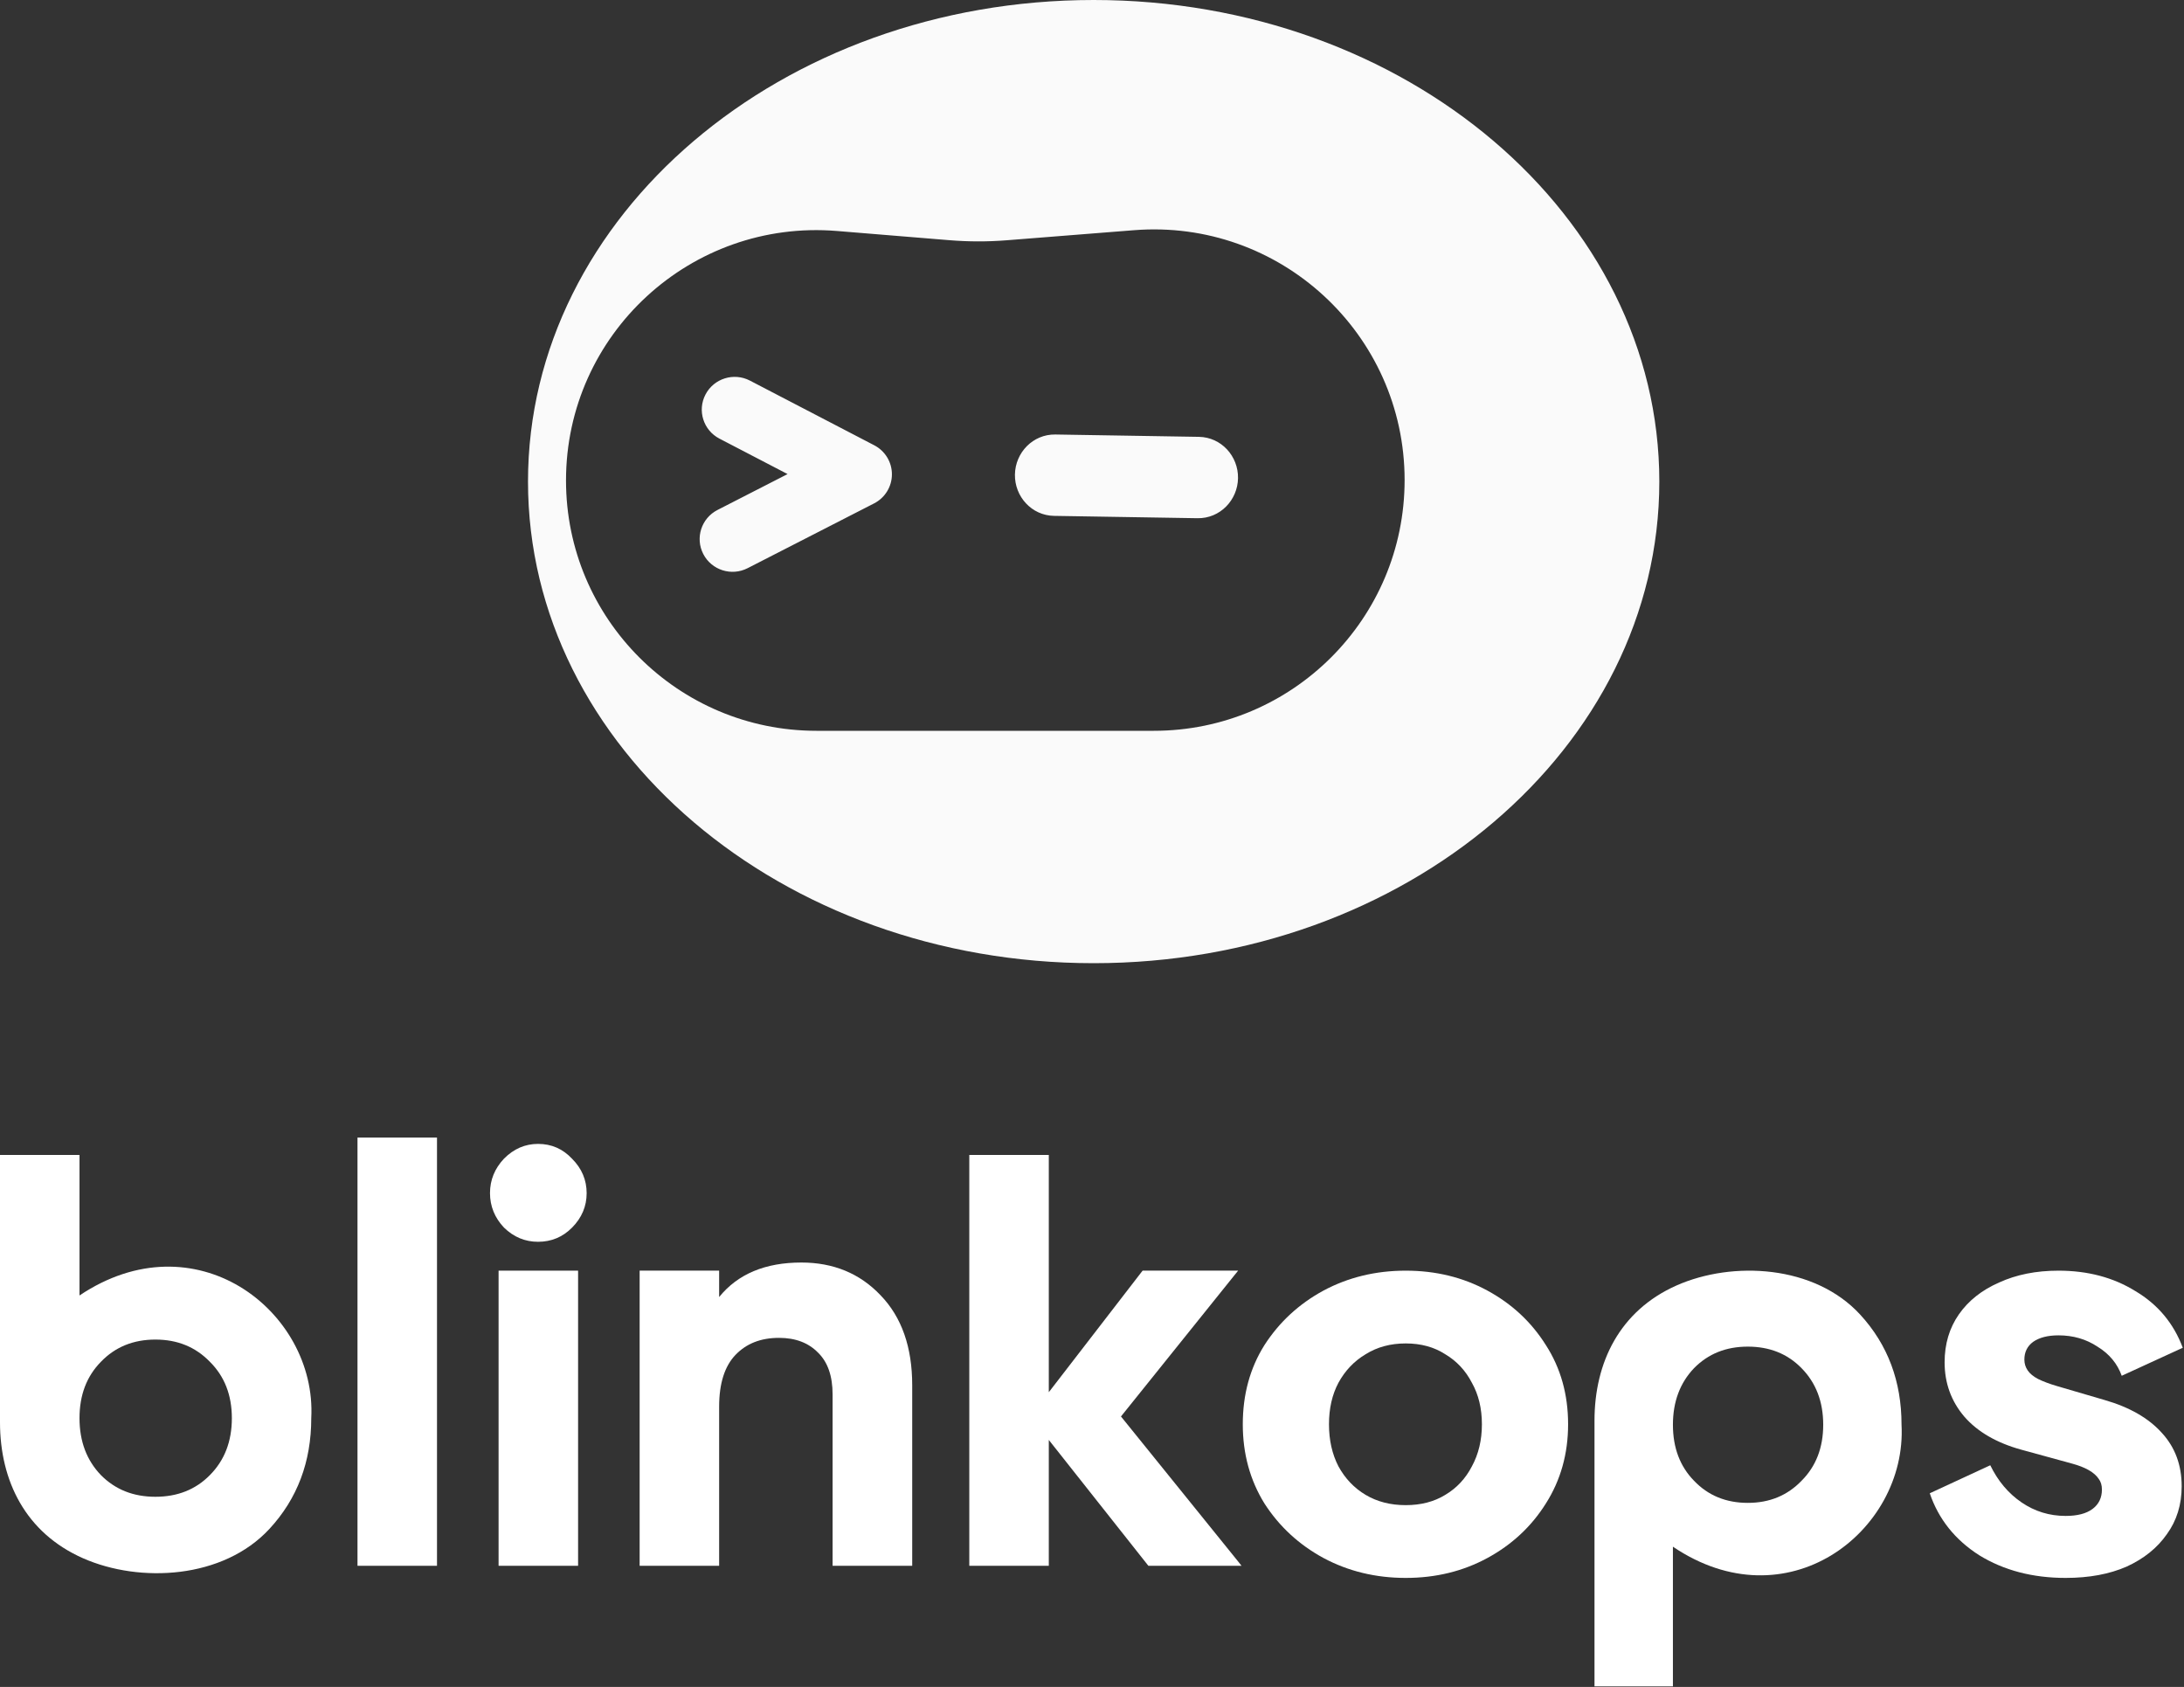 <svg width="637" height="492" viewBox="0 0 637 492" fill="none" xmlns="http://www.w3.org/2000/svg">
<rect x="0" y="0" width="637" height="492" fill="#333333" stroke="none"/>
<path d="M318.984 0C410.103 6.31863e-05 483.969 62.886 483.969 140.459C483.968 218.032 410.102 280.917 318.984 280.917C227.866 280.917 154 218.032 154 140.459C154 62.886 227.866 0 318.984 0ZM409.679 140.025C409.679 97.371 373.297 63.773 330.755 67.139L293.567 70.08C288.039 70.517 282.484 70.51 276.958 70.058L244.098 67.366C201.546 63.881 165.087 97.457 165.087 140.13C165.087 180.452 197.79 213.14 238.132 213.14H336.527C376.927 213.14 409.678 180.404 409.679 140.025ZM205.78 115.037C208.239 110.364 214.036 108.562 218.729 111.003L254.994 129.869C258.167 131.52 260.155 134.794 260.144 138.361C260.132 141.928 258.125 145.189 254.94 146.82L218.055 165.712C213.346 168.123 207.561 166.284 205.132 161.597C202.702 156.905 204.558 151.146 209.27 148.733L229.708 138.265L209.836 127.926C205.14 125.483 203.32 119.713 205.78 115.037ZM307.822 126.724L349.679 127.406C356.238 127.513 361.195 133.059 361.09 139.462C360.985 145.864 355.847 151.245 349.288 151.139L307.432 150.456C300.873 150.349 295.915 144.802 296.021 138.4C296.126 131.999 301.263 126.618 307.822 126.724Z" fill="#FAFAFA"/>
<path d="M534.01 453.681C521.355 461.298 504.483 462.279 487.935 451.099V490.981V491.83H487.092H465.904H465.061V490.981V414.355C465.061 397.324 472.426 382.286 488.941 374.931C497.183 371.27 507.241 369.799 516.91 371.008C526.579 372.218 535.924 376.173 542.575 383.43C550.622 392.191 554.613 402.914 554.613 415.499C555.457 431.125 546.956 445.868 534.01 453.681ZM525.444 399.024C521.355 394.839 516.132 392.747 509.772 392.747C503.412 392.747 498.221 394.839 494.1 399.024C490.012 403.306 487.935 408.798 487.935 415.532C487.935 422.266 490.012 427.693 494.1 431.877C498.189 436.159 503.412 438.317 509.772 438.317C516.132 438.317 521.323 436.159 525.444 431.877C529.629 427.693 531.771 422.266 531.771 415.532C531.771 408.798 529.662 403.306 525.444 399.024Z" fill="white"/>
<path d="M410.002 460.204C401.244 460.204 393.243 458.265 385.998 454.387C378.862 450.509 373.131 445.216 368.806 438.508C364.589 431.696 362.48 423.993 362.48 415.398C362.48 406.699 364.589 398.996 368.806 392.288C373.131 385.581 378.862 380.288 385.998 376.41C393.243 372.532 401.244 370.593 410.002 370.593C418.761 370.593 426.708 372.532 433.844 376.41C440.981 380.288 446.657 385.581 450.874 392.288C455.199 398.996 457.362 406.699 457.362 415.398C457.362 423.993 455.199 431.696 450.874 438.508C446.657 445.216 440.981 450.509 433.844 454.387C426.708 458.265 418.761 460.204 410.002 460.204ZM410.002 438.98C414.435 438.98 418.274 437.984 421.518 435.993C424.87 434.002 427.465 431.224 429.303 427.661C431.249 424.097 432.222 420.01 432.222 415.398C432.222 410.787 431.249 406.752 429.303 403.293C427.465 399.73 424.87 396.952 421.518 394.961C418.274 392.865 414.435 391.817 410.002 391.817C405.569 391.817 401.676 392.865 398.325 394.961C394.973 396.952 392.324 399.73 390.377 403.293C388.539 406.752 387.62 410.787 387.62 415.398C387.62 420.01 388.539 424.097 390.377 427.661C392.324 431.224 394.973 434.002 398.325 435.993C401.676 437.984 405.569 438.98 410.002 438.98Z" fill="white"/>
<path d="M602.473 460.204C592.848 460.204 584.452 458.003 577.286 453.601C570.227 449.094 565.414 443.068 562.848 435.521L580.495 427.347C582.741 431.958 585.789 435.574 589.639 438.194C593.489 440.814 597.767 442.124 602.473 442.124C605.896 442.124 608.516 441.443 610.334 440.081C612.152 438.718 613.061 436.832 613.061 434.421C613.061 433.163 612.741 432.115 612.099 431.277C611.457 430.334 610.495 429.495 609.211 428.761C607.928 428.028 606.324 427.399 604.398 426.875L589.479 422.787C582.313 420.796 576.805 417.599 572.955 413.198C569.104 408.691 567.179 403.398 567.179 397.319C567.179 391.974 568.57 387.31 571.35 383.327C574.131 379.345 578.035 376.253 583.062 374.052C588.088 371.746 593.864 370.593 600.388 370.593C608.944 370.593 616.43 372.585 622.848 376.567C629.372 380.445 633.971 385.948 636.644 393.075L618.837 401.25C617.553 397.686 615.201 394.856 611.778 392.76C608.463 390.559 604.666 389.459 600.388 389.459C597.286 389.459 594.826 390.088 593.008 391.345C591.297 392.603 590.441 394.332 590.441 396.533C590.441 397.686 590.762 398.734 591.404 399.677C592.045 400.621 593.061 401.459 594.452 402.193C595.949 402.926 597.767 403.608 599.906 404.237L613.864 408.324C621.136 410.42 626.698 413.617 630.548 417.914C634.398 422.106 636.323 427.294 636.323 433.478C636.323 438.823 634.88 443.487 631.992 447.47C629.211 451.452 625.307 454.596 620.281 456.902C615.254 459.103 609.318 460.204 602.473 460.204Z" fill="white"/>
<path d="M69.896 375.228C57.068 367.564 39.964 366.578 23.189 377.827V337.698V336.843H22.334H0.855H0V337.698V414.797C0 431.934 7.467 447.065 24.209 454.465C32.563 458.149 42.76 459.629 52.562 458.412C62.364 457.195 71.836 453.215 78.579 445.913C86.737 437.098 90.782 426.31 90.782 413.646C91.638 397.924 83.02 383.089 69.896 375.228ZM61.212 430.224C57.068 434.434 51.772 436.539 45.325 436.539C38.879 436.539 33.616 434.434 29.439 430.224C25.294 425.915 23.189 420.389 23.189 413.613C23.189 406.838 25.294 401.377 29.439 397.167C33.583 392.858 38.879 390.688 45.325 390.688C51.772 390.688 57.035 392.858 61.212 397.167C65.455 401.377 67.626 406.838 67.626 413.613C67.626 420.389 65.488 425.915 61.212 430.224Z" fill="white"/>
<path d="M104.27 455.813V456.668H105.125H126.603H127.458V455.813V332.632V331.776H126.603H105.125H104.27V332.632V455.813Z" fill="white"/>
<path d="M146.995 358.027C149.823 360.79 153.145 362.171 156.928 362.171C160.809 362.171 164.131 360.79 166.861 358.027C169.69 355.165 171.105 351.81 171.105 347.995C171.105 344.146 169.69 340.791 166.861 337.963C164.164 335.068 160.842 333.621 156.928 333.621C153.145 333.621 149.823 335.068 146.995 337.93C144.297 340.791 142.916 344.146 142.916 347.962C142.916 351.81 144.297 355.165 146.995 358.027Z" fill="white"/>
<path d="M145.42 455.814V456.669H146.275H167.754H168.609V455.814V371.445V370.59H167.754H146.275H145.42V371.445V455.814Z" fill="white"/>
<path d="M265.206 456.666H266.061V455.81V404.005C266.061 392.921 263.002 384.139 256.818 377.757C250.766 371.376 243.036 368.219 233.728 368.219C223.235 368.219 215.21 371.541 209.749 378.284V371.442V370.587H208.894H187.416H186.561V371.442V455.81V456.666H187.416H208.894H209.749V455.81V410.255C209.749 403.413 211.394 398.414 214.519 395.157C217.676 391.868 221.854 390.191 227.215 390.191C232.017 390.191 235.8 391.638 238.596 394.5C241.392 397.23 242.839 401.242 242.839 406.703V455.81V456.666H243.694H265.206Z" fill="white"/>
<path d="M360.336 456.667H362.113L360.994 455.252L326.951 413.118L360.007 371.97L361.126 370.588H359.35H333.694H333.266L333.003 370.917L305.9 406.046V337.696V336.841H305.045H283.566H282.711V337.696V455.812V456.667H283.566H305.045H305.9V455.812V419.959L334.681 456.338L334.944 456.667H335.338H360.336Z" fill="white"/>
</svg>
